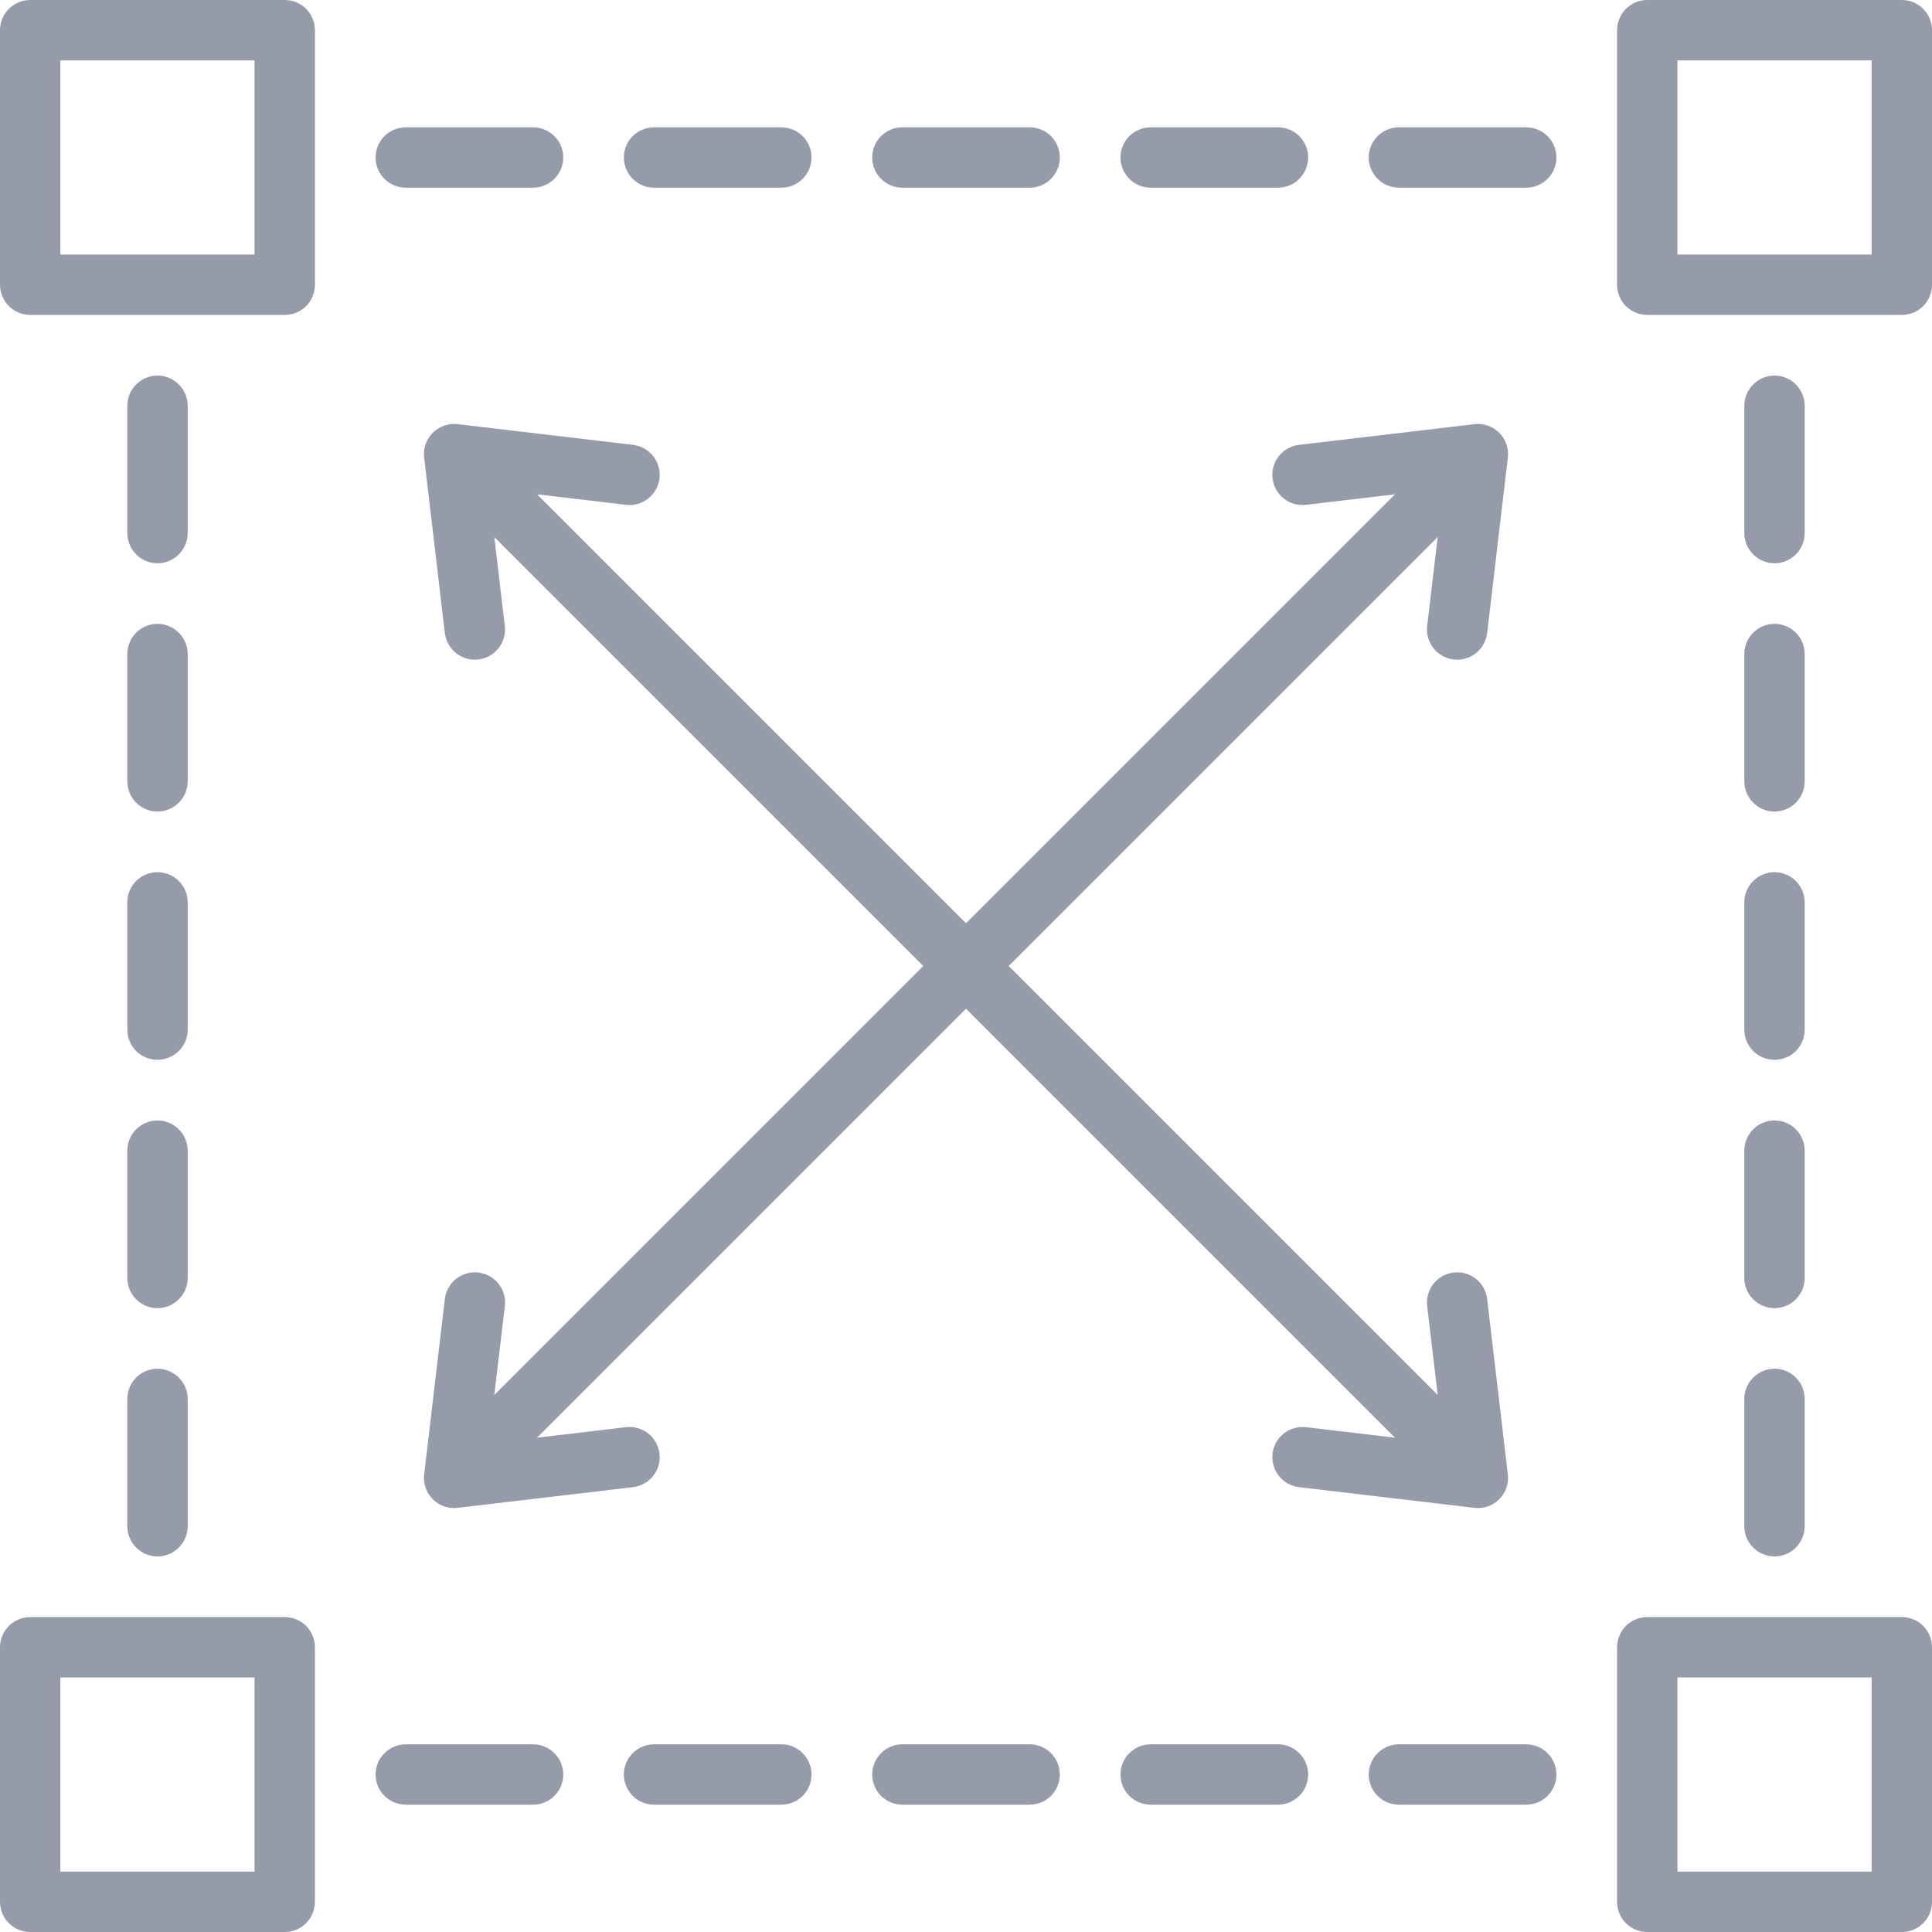 <svg width="20" height="20" viewBox="0 0 20 20" fill="none" xmlns="http://www.w3.org/2000/svg">
<g clip-path="url(#clip0_392_742)">
<path d="M14.774 6.48L14.883 5.559L10.442 10L14.883 14.441L14.774 13.52C14.764 13.438 14.788 13.355 14.839 13.29C14.89 13.225 14.965 13.183 15.048 13.173C15.13 13.163 15.213 13.187 15.278 13.238C15.343 13.289 15.385 13.364 15.395 13.447L15.609 15.262C15.615 15.309 15.61 15.357 15.594 15.401C15.579 15.446 15.553 15.486 15.52 15.52C15.486 15.553 15.446 15.579 15.401 15.594C15.357 15.61 15.309 15.615 15.262 15.609L13.447 15.395C13.406 15.39 13.367 15.377 13.331 15.357C13.295 15.337 13.264 15.31 13.238 15.278C13.213 15.246 13.194 15.209 13.183 15.169C13.172 15.13 13.168 15.088 13.173 15.048C13.178 15.007 13.191 14.967 13.211 14.932C13.231 14.896 13.258 14.864 13.29 14.839C13.322 14.813 13.359 14.795 13.399 14.784C13.438 14.772 13.479 14.769 13.52 14.774L14.441 14.883L10 10.442L5.559 14.883L6.48 14.774C6.562 14.764 6.645 14.788 6.71 14.839C6.775 14.89 6.817 14.965 6.827 15.048C6.837 15.13 6.813 15.213 6.762 15.278C6.711 15.343 6.636 15.385 6.553 15.395L4.738 15.609C4.691 15.615 4.643 15.61 4.599 15.594C4.554 15.579 4.514 15.553 4.48 15.52C4.447 15.486 4.421 15.446 4.406 15.401C4.39 15.357 4.385 15.309 4.391 15.262L4.605 13.447C4.61 13.406 4.623 13.367 4.643 13.331C4.663 13.295 4.69 13.263 4.722 13.238C4.754 13.213 4.791 13.194 4.831 13.183C4.87 13.171 4.912 13.168 4.952 13.173C4.993 13.178 5.033 13.191 5.068 13.211C5.104 13.231 5.136 13.258 5.161 13.29C5.187 13.322 5.205 13.359 5.217 13.399C5.228 13.438 5.231 13.479 5.226 13.52L5.117 14.441L9.558 10L5.117 5.559L5.226 6.48C5.231 6.524 5.227 6.568 5.214 6.61C5.201 6.653 5.179 6.691 5.149 6.724C5.12 6.757 5.084 6.784 5.043 6.802C5.003 6.82 4.959 6.829 4.915 6.829C4.839 6.829 4.765 6.801 4.708 6.75C4.651 6.699 4.614 6.629 4.605 6.553L4.391 4.738C4.385 4.691 4.39 4.643 4.406 4.599C4.421 4.554 4.447 4.514 4.48 4.48C4.514 4.447 4.554 4.421 4.599 4.406C4.643 4.39 4.691 4.385 4.738 4.391L6.553 4.605C6.636 4.615 6.711 4.657 6.762 4.722C6.813 4.787 6.837 4.87 6.827 4.952C6.817 5.035 6.775 5.11 6.71 5.161C6.645 5.212 6.562 5.236 6.48 5.226L5.559 5.117L10 9.558L14.441 5.117L13.52 5.226C13.349 5.246 13.193 5.124 13.173 4.952C13.168 4.912 13.171 4.87 13.183 4.831C13.194 4.791 13.213 4.754 13.238 4.722C13.264 4.69 13.295 4.663 13.331 4.643C13.367 4.623 13.406 4.61 13.447 4.605L15.262 4.391C15.309 4.385 15.357 4.39 15.401 4.406C15.446 4.421 15.486 4.447 15.52 4.48C15.553 4.514 15.579 4.554 15.594 4.599C15.61 4.643 15.615 4.691 15.609 4.738L15.395 6.553C15.385 6.636 15.343 6.711 15.278 6.762C15.213 6.813 15.13 6.837 15.048 6.827C15.007 6.822 14.967 6.809 14.932 6.789C14.896 6.769 14.864 6.742 14.839 6.71C14.813 6.678 14.795 6.641 14.784 6.601C14.772 6.562 14.769 6.521 14.774 6.48ZM3.26 0.312V2.948C3.26 3.031 3.227 3.11 3.169 3.169C3.11 3.227 3.031 3.26 2.948 3.26H0.312C0.23 3.26 0.15 3.227 0.092 3.169C0.033 3.11 0 3.031 0 2.948V0.312C0 0.23 0.033 0.15 0.092 0.092C0.15 0.033 0.23 0 0.312 0L2.948 0C3.031 0 3.11 0.033 3.169 0.092C3.227 0.15 3.26 0.23 3.26 0.312ZM2.635 0.625H0.625V2.635H2.635V0.625ZM3.26 17.052V19.688C3.26 19.77 3.227 19.85 3.169 19.909C3.11 19.967 3.031 20 2.948 20H0.312C0.23 20 0.15 19.967 0.092 19.909C0.033 19.85 0 19.77 0 19.688V17.052C0 16.969 0.033 16.89 0.092 16.831C0.15 16.773 0.23 16.74 0.312 16.74H2.948C3.031 16.74 3.11 16.773 3.169 16.831C3.227 16.89 3.26 16.969 3.26 17.052ZM2.635 17.365H0.625V19.375H2.635V17.365ZM20 0.312V2.948C20 3.031 19.967 3.11 19.909 3.169C19.85 3.227 19.77 3.26 19.688 3.26H17.052C16.969 3.26 16.89 3.227 16.831 3.169C16.773 3.11 16.74 3.031 16.74 2.948V0.312C16.74 0.23 16.773 0.15 16.831 0.092C16.89 0.033 16.969 0 17.052 0L19.688 0C19.77 0 19.85 0.033 19.909 0.092C19.967 0.15 20 0.23 20 0.312ZM19.375 0.625H17.365V2.635H19.375V0.625ZM20 17.052V19.688C20 19.77 19.967 19.85 19.909 19.909C19.85 19.967 19.77 20 19.688 20H17.052C16.969 20 16.89 19.967 16.831 19.909C16.773 19.85 16.74 19.77 16.74 19.688V17.052C16.74 16.969 16.773 16.89 16.831 16.831C16.89 16.773 16.969 16.74 17.052 16.74H19.688C19.77 16.74 19.85 16.773 19.909 16.831C19.967 16.89 20 16.969 20 17.052ZM19.375 17.365H17.365V19.375H19.375V17.365ZM4.2 1.943H5.518C5.601 1.943 5.68 1.91 5.739 1.851C5.798 1.792 5.831 1.713 5.831 1.63C5.831 1.547 5.798 1.468 5.739 1.409C5.68 1.351 5.601 1.318 5.518 1.318H4.2C4.118 1.318 4.038 1.351 3.979 1.409C3.921 1.468 3.888 1.547 3.888 1.63C3.888 1.713 3.921 1.792 3.979 1.851C4.038 1.91 4.118 1.943 4.2 1.943ZM6.771 1.943H8.088C8.171 1.943 8.251 1.91 8.309 1.851C8.368 1.792 8.401 1.713 8.401 1.63C8.401 1.547 8.368 1.468 8.309 1.409C8.251 1.351 8.171 1.318 8.088 1.318H6.771C6.688 1.318 6.608 1.351 6.55 1.409C6.491 1.468 6.458 1.547 6.458 1.63C6.458 1.713 6.491 1.792 6.55 1.851C6.608 1.91 6.688 1.943 6.771 1.943ZM9.341 1.943H10.659C10.742 1.943 10.821 1.91 10.88 1.851C10.938 1.792 10.971 1.713 10.971 1.63C10.971 1.547 10.938 1.468 10.88 1.409C10.821 1.351 10.742 1.318 10.659 1.318H9.341C9.258 1.318 9.179 1.351 9.12 1.409C9.062 1.468 9.029 1.547 9.029 1.63C9.029 1.713 9.062 1.792 9.12 1.851C9.179 1.91 9.258 1.943 9.341 1.943ZM11.912 1.943H13.229C13.312 1.943 13.392 1.91 13.45 1.851C13.509 1.792 13.542 1.713 13.542 1.63C13.542 1.547 13.509 1.468 13.45 1.409C13.392 1.351 13.312 1.318 13.229 1.318H11.912C11.829 1.318 11.749 1.351 11.691 1.409C11.632 1.468 11.599 1.547 11.599 1.63C11.599 1.713 11.632 1.792 11.691 1.851C11.749 1.91 11.829 1.943 11.912 1.943ZM15.8 1.318H14.482C14.399 1.318 14.319 1.351 14.261 1.409C14.202 1.468 14.169 1.547 14.169 1.63C14.169 1.713 14.202 1.792 14.261 1.851C14.319 1.91 14.399 1.943 14.482 1.943H15.8C15.882 1.943 15.962 1.91 16.02 1.851C16.079 1.792 16.112 1.713 16.112 1.63C16.112 1.547 16.079 1.468 16.02 1.409C15.962 1.351 15.882 1.318 15.8 1.318ZM5.518 18.057H4.201C4.118 18.057 4.038 18.09 3.98 18.149C3.921 18.207 3.888 18.287 3.888 18.37C3.888 18.453 3.921 18.532 3.98 18.591C4.038 18.649 4.118 18.682 4.201 18.682H5.518C5.601 18.682 5.68 18.649 5.739 18.591C5.798 18.532 5.831 18.453 5.831 18.37C5.831 18.287 5.798 18.207 5.739 18.149C5.68 18.09 5.601 18.057 5.518 18.057ZM8.088 18.057H6.771C6.688 18.057 6.608 18.09 6.55 18.149C6.491 18.207 6.458 18.287 6.458 18.37C6.458 18.453 6.491 18.532 6.55 18.591C6.608 18.649 6.688 18.682 6.771 18.682H8.088C8.171 18.682 8.251 18.649 8.309 18.591C8.368 18.532 8.401 18.453 8.401 18.37C8.401 18.287 8.368 18.207 8.309 18.149C8.251 18.09 8.171 18.057 8.088 18.057ZM10.659 18.057H9.341C9.258 18.057 9.179 18.09 9.12 18.149C9.062 18.207 9.029 18.287 9.029 18.37C9.029 18.453 9.062 18.532 9.12 18.591C9.179 18.649 9.258 18.682 9.341 18.682H10.659C10.742 18.682 10.821 18.649 10.88 18.591C10.938 18.532 10.971 18.453 10.971 18.37C10.971 18.287 10.938 18.207 10.88 18.149C10.821 18.09 10.742 18.057 10.659 18.057ZM13.229 18.057H11.912C11.829 18.057 11.749 18.09 11.691 18.149C11.632 18.207 11.599 18.287 11.599 18.37C11.599 18.453 11.632 18.532 11.691 18.591C11.749 18.649 11.829 18.682 11.912 18.682H13.229C13.312 18.682 13.392 18.649 13.45 18.591C13.509 18.532 13.542 18.453 13.542 18.37C13.542 18.287 13.509 18.207 13.45 18.149C13.392 18.09 13.312 18.057 13.229 18.057ZM15.8 18.057H14.482C14.399 18.057 14.319 18.09 14.261 18.149C14.202 18.207 14.169 18.287 14.169 18.37C14.169 18.453 14.202 18.532 14.261 18.591C14.319 18.649 14.399 18.682 14.482 18.682H15.8C15.882 18.682 15.962 18.649 16.02 18.591C16.079 18.532 16.112 18.453 16.112 18.37C16.112 18.287 16.079 18.207 16.02 18.149C15.962 18.09 15.882 18.057 15.8 18.057ZM18.37 5.831C18.453 5.831 18.532 5.798 18.591 5.739C18.649 5.68 18.682 5.601 18.682 5.518V4.201C18.682 4.118 18.649 4.038 18.591 3.98C18.532 3.921 18.453 3.888 18.37 3.888C18.287 3.888 18.207 3.921 18.149 3.98C18.09 4.038 18.057 4.118 18.057 4.201V5.518C18.057 5.601 18.09 5.68 18.149 5.739C18.207 5.798 18.287 5.831 18.37 5.831ZM18.057 8.088C18.057 8.171 18.09 8.251 18.149 8.309C18.207 8.368 18.287 8.401 18.37 8.401C18.453 8.401 18.532 8.368 18.591 8.309C18.649 8.251 18.682 8.171 18.682 8.088V6.771C18.682 6.688 18.649 6.608 18.591 6.55C18.532 6.491 18.453 6.458 18.37 6.458C18.287 6.458 18.207 6.491 18.149 6.55C18.09 6.608 18.057 6.688 18.057 6.771V8.088ZM18.057 10.659C18.057 10.742 18.09 10.821 18.149 10.88C18.207 10.938 18.287 10.971 18.37 10.971C18.453 10.971 18.532 10.938 18.591 10.88C18.649 10.821 18.682 10.742 18.682 10.659V9.341C18.682 9.258 18.649 9.179 18.591 9.12C18.532 9.062 18.453 9.029 18.37 9.029C18.287 9.029 18.207 9.062 18.149 9.12C18.09 9.179 18.057 9.258 18.057 9.341V10.659ZM18.057 13.229C18.057 13.312 18.09 13.392 18.149 13.45C18.207 13.509 18.287 13.542 18.37 13.542C18.453 13.542 18.532 13.509 18.591 13.45C18.649 13.392 18.682 13.312 18.682 13.229V11.912C18.682 11.829 18.649 11.749 18.591 11.691C18.532 11.632 18.453 11.599 18.37 11.599C18.287 11.599 18.207 11.632 18.149 11.691C18.09 11.749 18.057 11.829 18.057 11.912V13.229ZM18.057 15.8C18.057 15.882 18.09 15.962 18.149 16.02C18.207 16.079 18.287 16.112 18.37 16.112C18.453 16.112 18.532 16.079 18.591 16.02C18.649 15.962 18.682 15.882 18.682 15.8V14.482C18.682 14.399 18.649 14.319 18.591 14.261C18.532 14.202 18.453 14.169 18.37 14.169C18.287 14.169 18.207 14.202 18.149 14.261C18.09 14.319 18.057 14.399 18.057 14.482V15.8ZM1.63 5.831C1.713 5.831 1.792 5.798 1.851 5.739C1.91 5.68 1.943 5.601 1.943 5.518V4.201C1.943 4.118 1.91 4.038 1.851 3.98C1.792 3.921 1.713 3.888 1.63 3.888C1.547 3.888 1.468 3.921 1.409 3.98C1.351 4.038 1.318 4.118 1.318 4.201V5.518C1.318 5.601 1.351 5.68 1.409 5.739C1.468 5.798 1.547 5.831 1.63 5.831ZM1.318 8.088C1.318 8.171 1.351 8.251 1.409 8.309C1.468 8.368 1.547 8.401 1.63 8.401C1.713 8.401 1.792 8.368 1.851 8.309C1.91 8.251 1.943 8.171 1.943 8.088V6.771C1.943 6.688 1.91 6.608 1.851 6.55C1.792 6.491 1.713 6.458 1.63 6.458C1.547 6.458 1.468 6.491 1.409 6.55C1.351 6.608 1.318 6.688 1.318 6.771V8.088ZM1.318 10.659C1.318 10.742 1.351 10.821 1.409 10.88C1.468 10.938 1.547 10.971 1.63 10.971C1.713 10.971 1.792 10.938 1.851 10.88C1.91 10.821 1.943 10.742 1.943 10.659V9.341C1.943 9.258 1.91 9.179 1.851 9.12C1.792 9.062 1.713 9.029 1.63 9.029C1.547 9.029 1.468 9.062 1.409 9.12C1.351 9.179 1.318 9.258 1.318 9.341V10.659ZM1.318 13.229C1.318 13.312 1.351 13.392 1.409 13.45C1.468 13.509 1.547 13.542 1.63 13.542C1.713 13.542 1.792 13.509 1.851 13.45C1.91 13.392 1.943 13.312 1.943 13.229V11.912C1.943 11.829 1.91 11.749 1.851 11.691C1.792 11.632 1.713 11.599 1.63 11.599C1.547 11.599 1.468 11.632 1.409 11.691C1.351 11.749 1.318 11.829 1.318 11.912V13.229ZM1.318 15.8C1.318 15.882 1.351 15.962 1.409 16.02C1.468 16.079 1.547 16.112 1.63 16.112C1.713 16.112 1.792 16.079 1.851 16.02C1.91 15.962 1.943 15.882 1.943 15.8V14.482C1.943 14.399 1.91 14.319 1.851 14.261C1.792 14.202 1.713 14.169 1.63 14.169C1.547 14.169 1.468 14.202 1.409 14.261C1.351 14.319 1.318 14.399 1.318 14.482V15.8Z" fill="#969BA9"/>
</g>
<defs>
<clipPath id="clip0_392_742">
<rect width="20" height="20" fill="white"/>
</clipPath>
</defs>
</svg>
